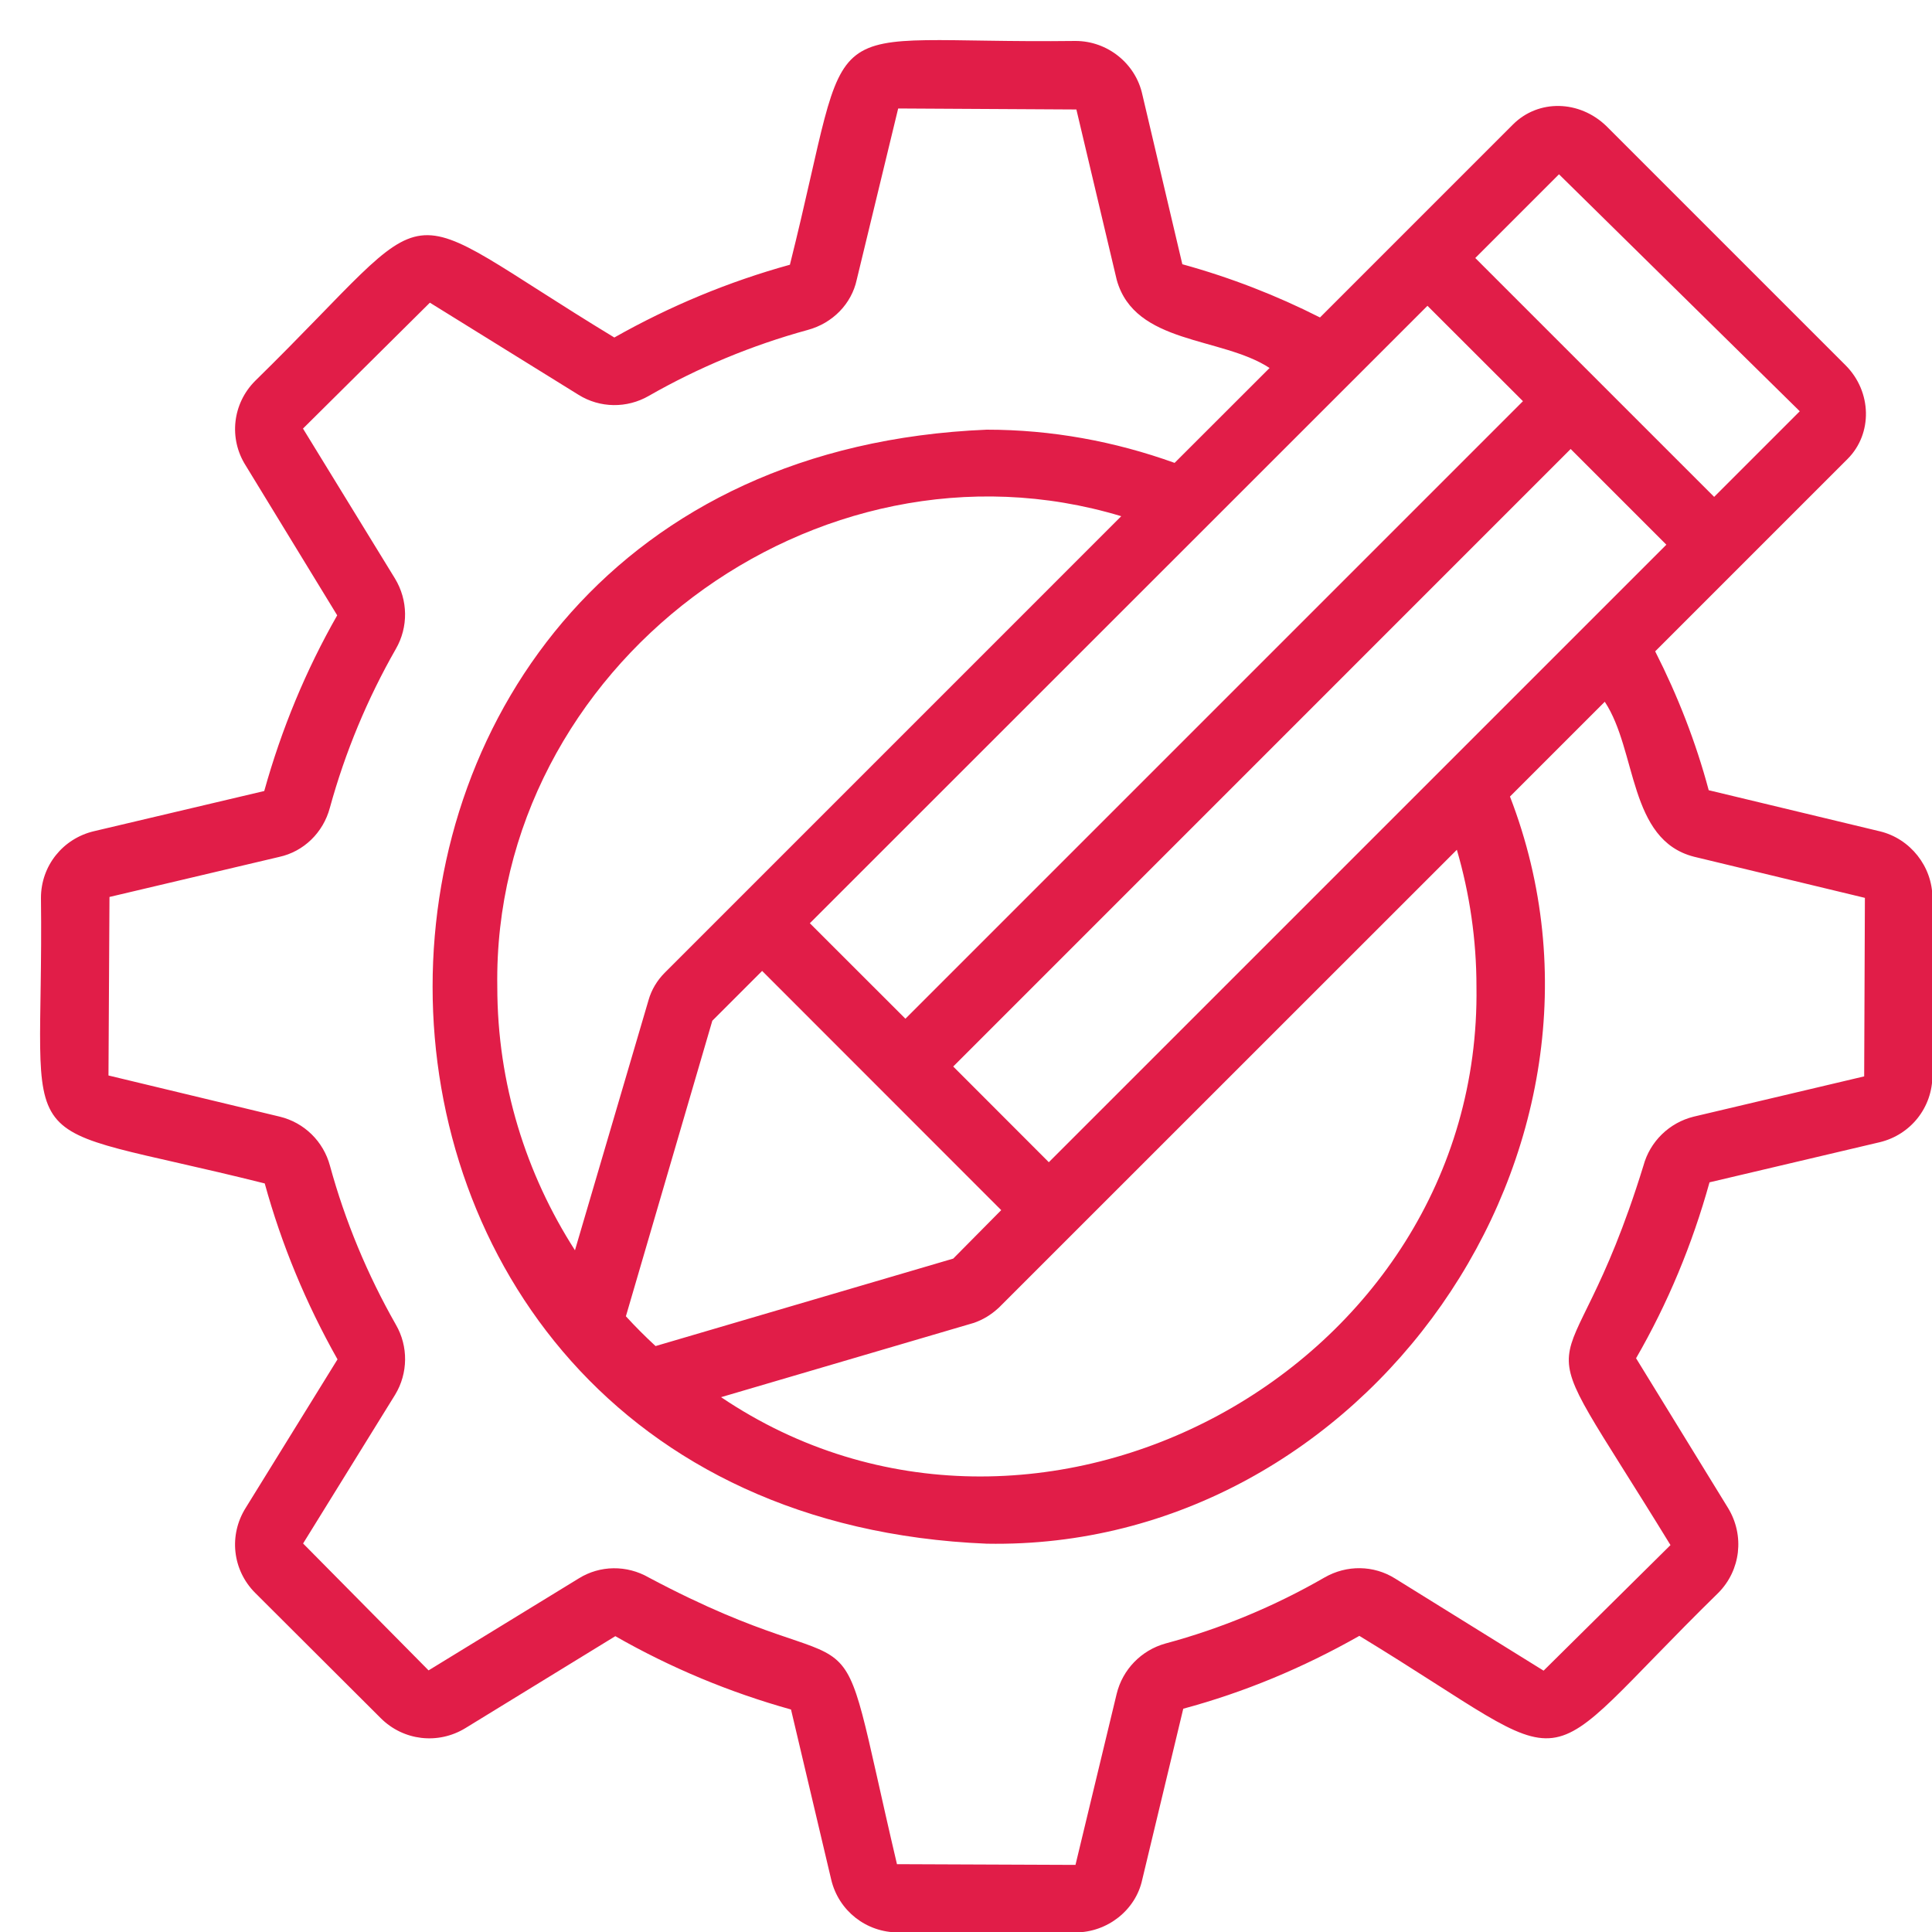 <?xml version="1.0" encoding="UTF-8"?> <svg xmlns="http://www.w3.org/2000/svg" xmlns:xlink="http://www.w3.org/1999/xlink" width="100" zoomAndPan="magnify" viewBox="0 0 75 75" height="100" preserveAspectRatio="xMidYMid meet" version="1.0"><path fill="#e11d48" d="M 72.969 32.27 L 66.332 30.676 C 65.836 28.82 65.133 27.016 64.254 25.285 L 71.723 17.816 C 72.703 16.836 72.668 15.203 71.645 14.18 L 62.363 4.898 C 61.312 3.879 59.719 3.848 58.734 4.832 L 51.242 12.324 C 49.562 11.473 47.781 10.777 45.898 10.258 L 44.348 3.68 C 44.09 2.469 42.996 1.59 41.75 1.59 C 31.262 1.719 33.234 0.023 30.664 10.277 C 28.285 10.934 26.004 11.883 23.848 13.102 C 14.898 7.672 17.426 7.418 9.906 14.785 C 9.023 15.668 8.875 17.023 9.535 18.066 L 13.09 23.887 C 11.875 26.016 10.93 28.297 10.258 30.707 L 3.652 32.266 C 2.438 32.551 1.59 33.613 1.59 34.855 C 1.719 45.348 0.016 43.367 10.277 45.941 C 10.93 48.312 11.875 50.594 13.102 52.77 L 9.543 58.527 C 8.871 59.59 9.02 60.949 9.906 61.836 L 14.785 66.703 C 15.66 67.574 17.004 67.734 18.066 67.086 L 23.887 63.516 C 26.047 64.75 28.328 65.699 30.707 66.363 L 32.27 72.977 C 32.559 74.176 33.625 75.016 34.867 75.016 L 41.75 75.016 C 42.992 75.016 44.086 74.148 44.34 72.973 L 45.934 66.332 C 48.289 65.699 50.574 64.75 52.77 63.504 C 61.699 68.934 59.191 69.195 66.703 61.836 C 67.574 60.961 67.734 59.609 67.082 58.539 L 63.512 52.727 C 64.746 50.59 65.695 48.305 66.363 45.898 L 72.973 44.34 C 74.176 44.051 75.016 42.988 75.016 41.75 L 75.016 34.855 C 75.016 33.641 74.156 32.551 72.969 32.27 Z M 57.316 38.305 C 57.531 53.145 40.223 62.484 27.992 54.238 C 27.992 54.238 37.812 51.352 37.812 51.352 C 38.164 51.227 38.469 51.047 38.785 50.754 L 56.555 32.988 C 57.055 34.703 57.316 36.484 57.316 38.305 Z M 31.438 35.84 L 55.414 11.871 L 59.121 15.574 L 35.148 39.547 Z M 25.797 37.77 C 25.504 38.066 25.289 38.43 25.18 38.812 L 22.32 48.535 C 20.422 45.578 19.305 42.07 19.305 38.305 C 19.113 25.895 31.676 16.461 43.527 20.039 C 43.527 20.039 25.797 37.77 25.797 37.77 Z M 27.652 39.625 L 29.586 37.691 L 38.867 46.977 L 37.004 48.859 L 25.449 52.254 C 25.047 51.883 24.664 51.5 24.297 51.098 Z M 40.715 45.117 L 37.004 41.402 L 60.973 17.43 L 64.688 21.145 Z M 60.52 6.766 L 69.867 15.965 L 66.543 19.289 L 57.27 10.016 Z M 72.367 41.785 L 65.75 43.348 C 64.801 43.582 64.051 44.312 63.797 45.254 C 60.75 55.137 58.793 50.098 64.848 59.98 C 64.848 59.98 59.922 64.855 59.922 64.855 L 54.156 61.277 C 53.328 60.758 52.281 60.742 51.418 61.238 C 49.465 62.363 47.391 63.223 45.242 63.801 C 44.305 64.062 43.578 64.809 43.348 65.758 L 41.75 72.395 L 34.82 72.367 C 32.168 61.09 34.273 66.074 25.191 61.242 C 24.332 60.746 23.289 60.762 22.469 61.273 L 16.637 64.844 L 11.766 59.918 L 15.34 54.141 C 15.844 53.309 15.855 52.262 15.367 51.422 C 14.262 49.48 13.398 47.406 12.809 45.254 C 12.555 44.309 11.812 43.578 10.859 43.348 L 4.211 41.75 L 4.25 34.82 L 10.836 33.266 C 11.789 33.059 12.547 32.324 12.805 31.359 C 13.398 29.199 14.262 27.125 15.367 25.191 C 15.855 24.344 15.844 23.301 15.332 22.457 L 11.762 16.637 L 16.688 11.75 L 22.461 15.328 C 23.289 15.844 24.336 15.859 25.188 15.367 C 27.113 14.266 29.191 13.402 31.355 12.809 C 32.328 12.547 33.059 11.789 33.258 10.859 L 34.867 4.211 L 41.785 4.25 L 43.352 10.867 C 44.055 13.383 47.414 13.059 49.285 14.285 C 49.285 14.285 45.598 17.969 45.598 17.969 C 43.262 17.129 40.816 16.68 38.305 16.68 C 9.617 17.871 9.629 58.742 38.305 59.926 C 53.008 60.195 63.91 44.617 58.617 30.922 C 58.617 30.922 62.297 27.242 62.297 27.242 C 63.555 29.145 63.211 32.605 65.762 33.258 C 65.762 33.258 72.395 34.855 72.395 34.855 Z M 72.367 41.785 " fill-opacity="1" fill-rule="nonzero"></path></svg> 